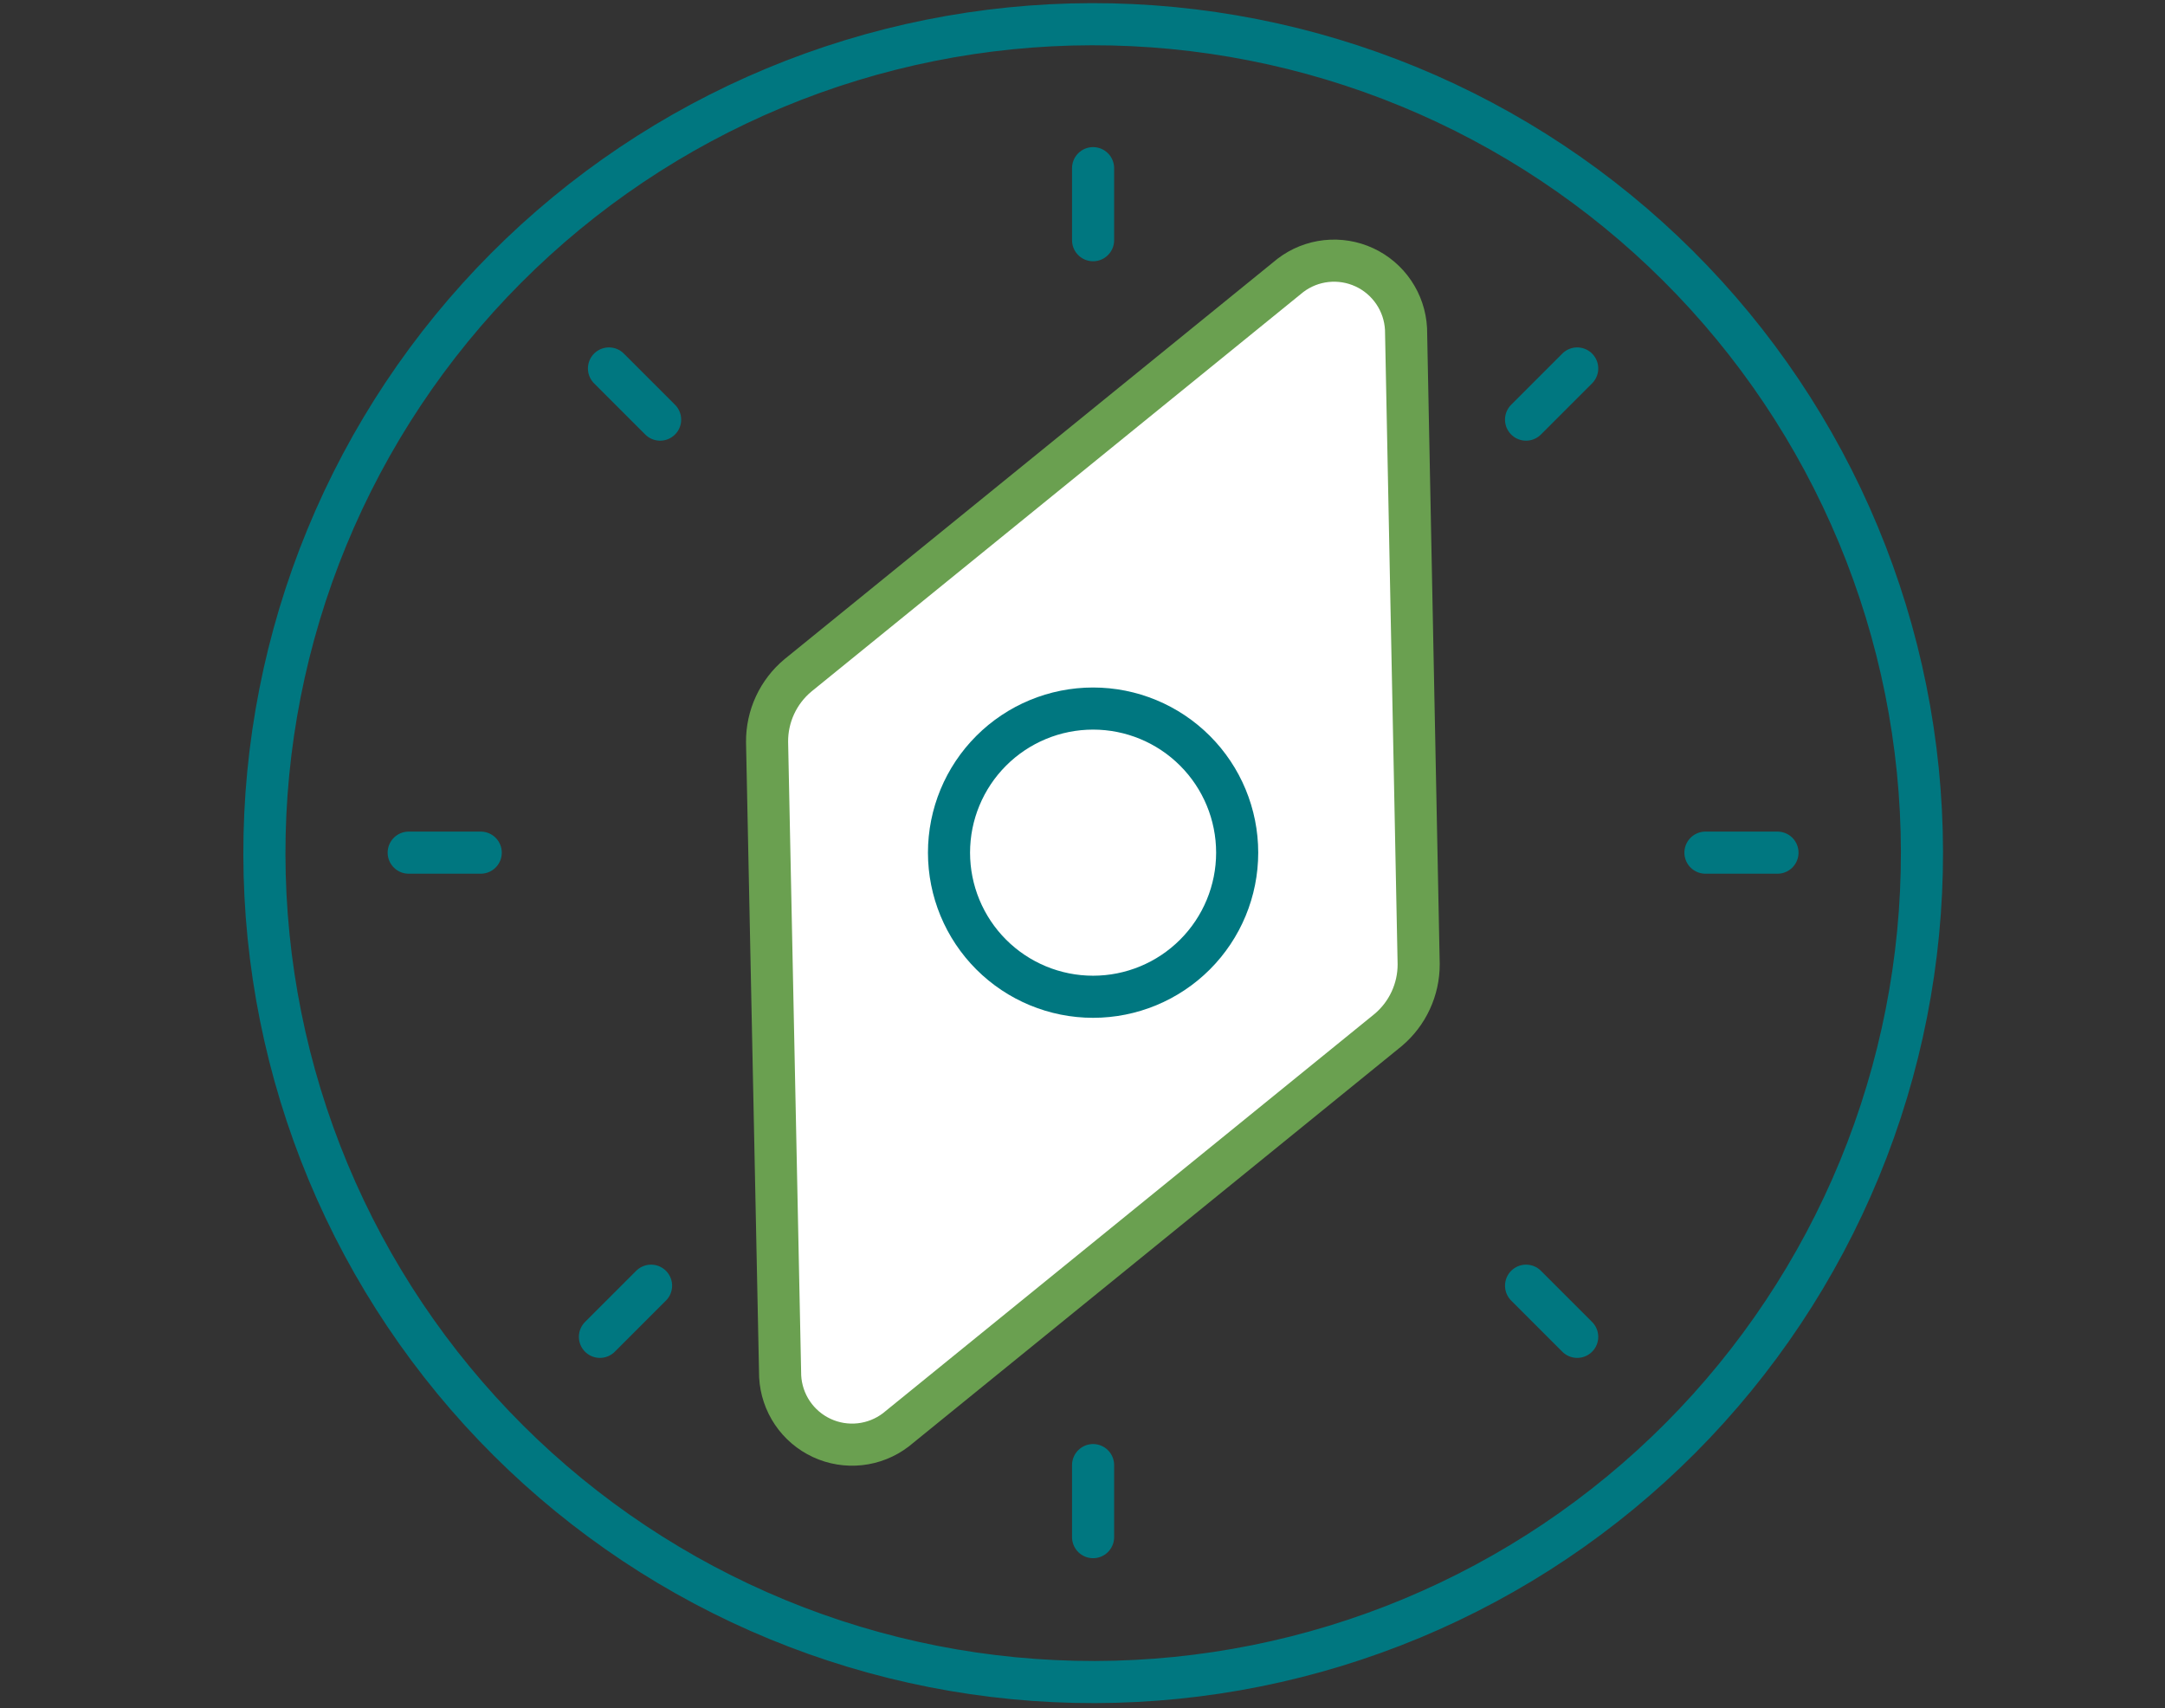 <svg id="ej359Yk2HcL1" xmlns="http://www.w3.org/2000/svg" xmlns:xlink="http://www.w3.org/1999/xlink" viewBox="-20 0 180 142" shape-rendering="geometricPrecision" text-rendering="geometricPrecision">
<rect x="-20" y="0" width="180" height="142" fill="#333333" stroke="none"/>
<style><![CDATA[
#ej359Yk2HcL11_tr {animation: ej359Yk2HcL11_tr__tr 3000ms linear 2 normal forwards}@keyframes ej359Yk2HcL11_tr__tr { 0% {transform: translate(70.88px,70.88px) rotate(-20.13deg);animation-timing-function: cubic-bezier(0.42,0,0.58,1)} 50% {transform: translate(70.88px,70.88px) rotate(22.383deg);animation-timing-function: cubic-bezier(0.42,0,0.58,1)} 100% {transform: translate(70.88px,70.88px) rotate(-20.13deg)}}
]]></style>
<path d="M2,70.88c0,9.046,1.782,18.002,5.243,26.359C10.705,105.596,15.778,113.19,22.174,119.586s13.989,11.47,22.346,14.931c8.357,3.462,17.314,5.243,26.359,5.243s18.002-1.781,26.359-5.243c8.357-3.461,15.95-8.535,22.346-14.931s11.47-13.99,14.931-22.346c3.462-8.357,5.243-17.314,5.243-26.359s-1.781-18.002-5.243-26.359c-3.461-8.357-8.535-15.95-14.931-22.346-6.396-6.396-13.99-11.47-22.346-14.931C88.883,3.782,79.926,2,70.88,2s-18.002,1.782-26.359,5.243-15.95,8.535-22.346,14.931C15.778,28.571,10.705,36.164,7.243,44.521s-5.243,17.314-5.243,26.359Z" transform="matrix(.925 0.381-.381 0.925 32.33-21.65)" fill="none" stroke="#007780" stroke-width="3.5" stroke-linecap="round" stroke-linejoin="round"/><path d="M70.88,13.979v5.989" fill="none" stroke="#007780" stroke-width="3.5" stroke-linecap="round" stroke-linejoin="round"/><path d="M127.781,70.88h-5.989" fill="none" stroke="#007780" stroke-width="3.5" stroke-linecap="round" stroke-linejoin="round"/><path d="M111.13,111.13l-4.252-4.252" fill="none" stroke="#007780" stroke-width="3.5" stroke-linecap="round" stroke-linejoin="round"/><path d="M111.13,111.13l-4.252-4.252" transform="matrix(0 1-1 0 141.008 0)" fill="none" stroke="#007780" stroke-width="3.5" stroke-linecap="round" stroke-linejoin="round"/><path d="M70.88,127.781v-5.989" fill="none" stroke="#007780" stroke-width="3.5" stroke-linecap="round" stroke-linejoin="round"/><path d="M13.979,70.88h5.99" fill="none" stroke="#007780" stroke-width="3.5" stroke-linecap="round" stroke-linejoin="round"/><path d="M30.63,30.63l4.253,4.253" fill="none" stroke="#007780" stroke-width="3.5" stroke-linecap="round" stroke-linejoin="round"/><path d="M30.63,30.63l4.253,4.253" transform="matrix(0 1-1 0 141.76 0)" fill="none" stroke="#007780" stroke-width="3.5" stroke-linecap="round" stroke-linejoin="round"/><g id="ej359Yk2HcL11_tr" transform="translate(70.88,70.88) rotate(-20.13)"><path d="M110.292,38.956c.32-1.041.351-2.149.088-3.206-.262-1.057-.807-2.022-1.577-2.792-.77-.77-1.736-1.315-2.792-1.578-1.057-.262-2.166-.232-3.206.089L52.911,48.599c-.993.355-1.895.926-2.641,1.672s-1.317,1.648-1.672,2.641L31.469,102.805c-.32,1.04-.351,2.149-.089,3.206.262,1.056.808,2.022,1.578,2.792.77.77,1.735,1.315,2.792,1.577c1.057.263,2.165.232,3.206-.088L88.849,93.162c.976-.356,1.862-.921,2.597-1.656.735-.735,1.3-1.621,1.656-2.597L110.292,38.956Z" transform="translate(-70.88,-70.88)" fill="#fff" stroke="#6aa050" stroke-width="3.5" stroke-linecap="round" stroke-linejoin="round"/></g><path d="M58.901,70.88c0,3.177,1.262,6.224,3.509,8.471c2.247,2.247,5.293,3.509,8.47,3.509s6.224-1.262,8.471-3.509s3.509-5.293,3.509-8.471-1.262-6.224-3.509-8.47c-2.247-2.247-5.293-3.509-8.471-3.509s-6.224,1.262-8.47,3.509c-2.247,2.247-3.509,5.293-3.509,8.47Z" fill="none" stroke="#007780" stroke-width="3.5" stroke-linecap="round" stroke-linejoin="round"/></svg>
